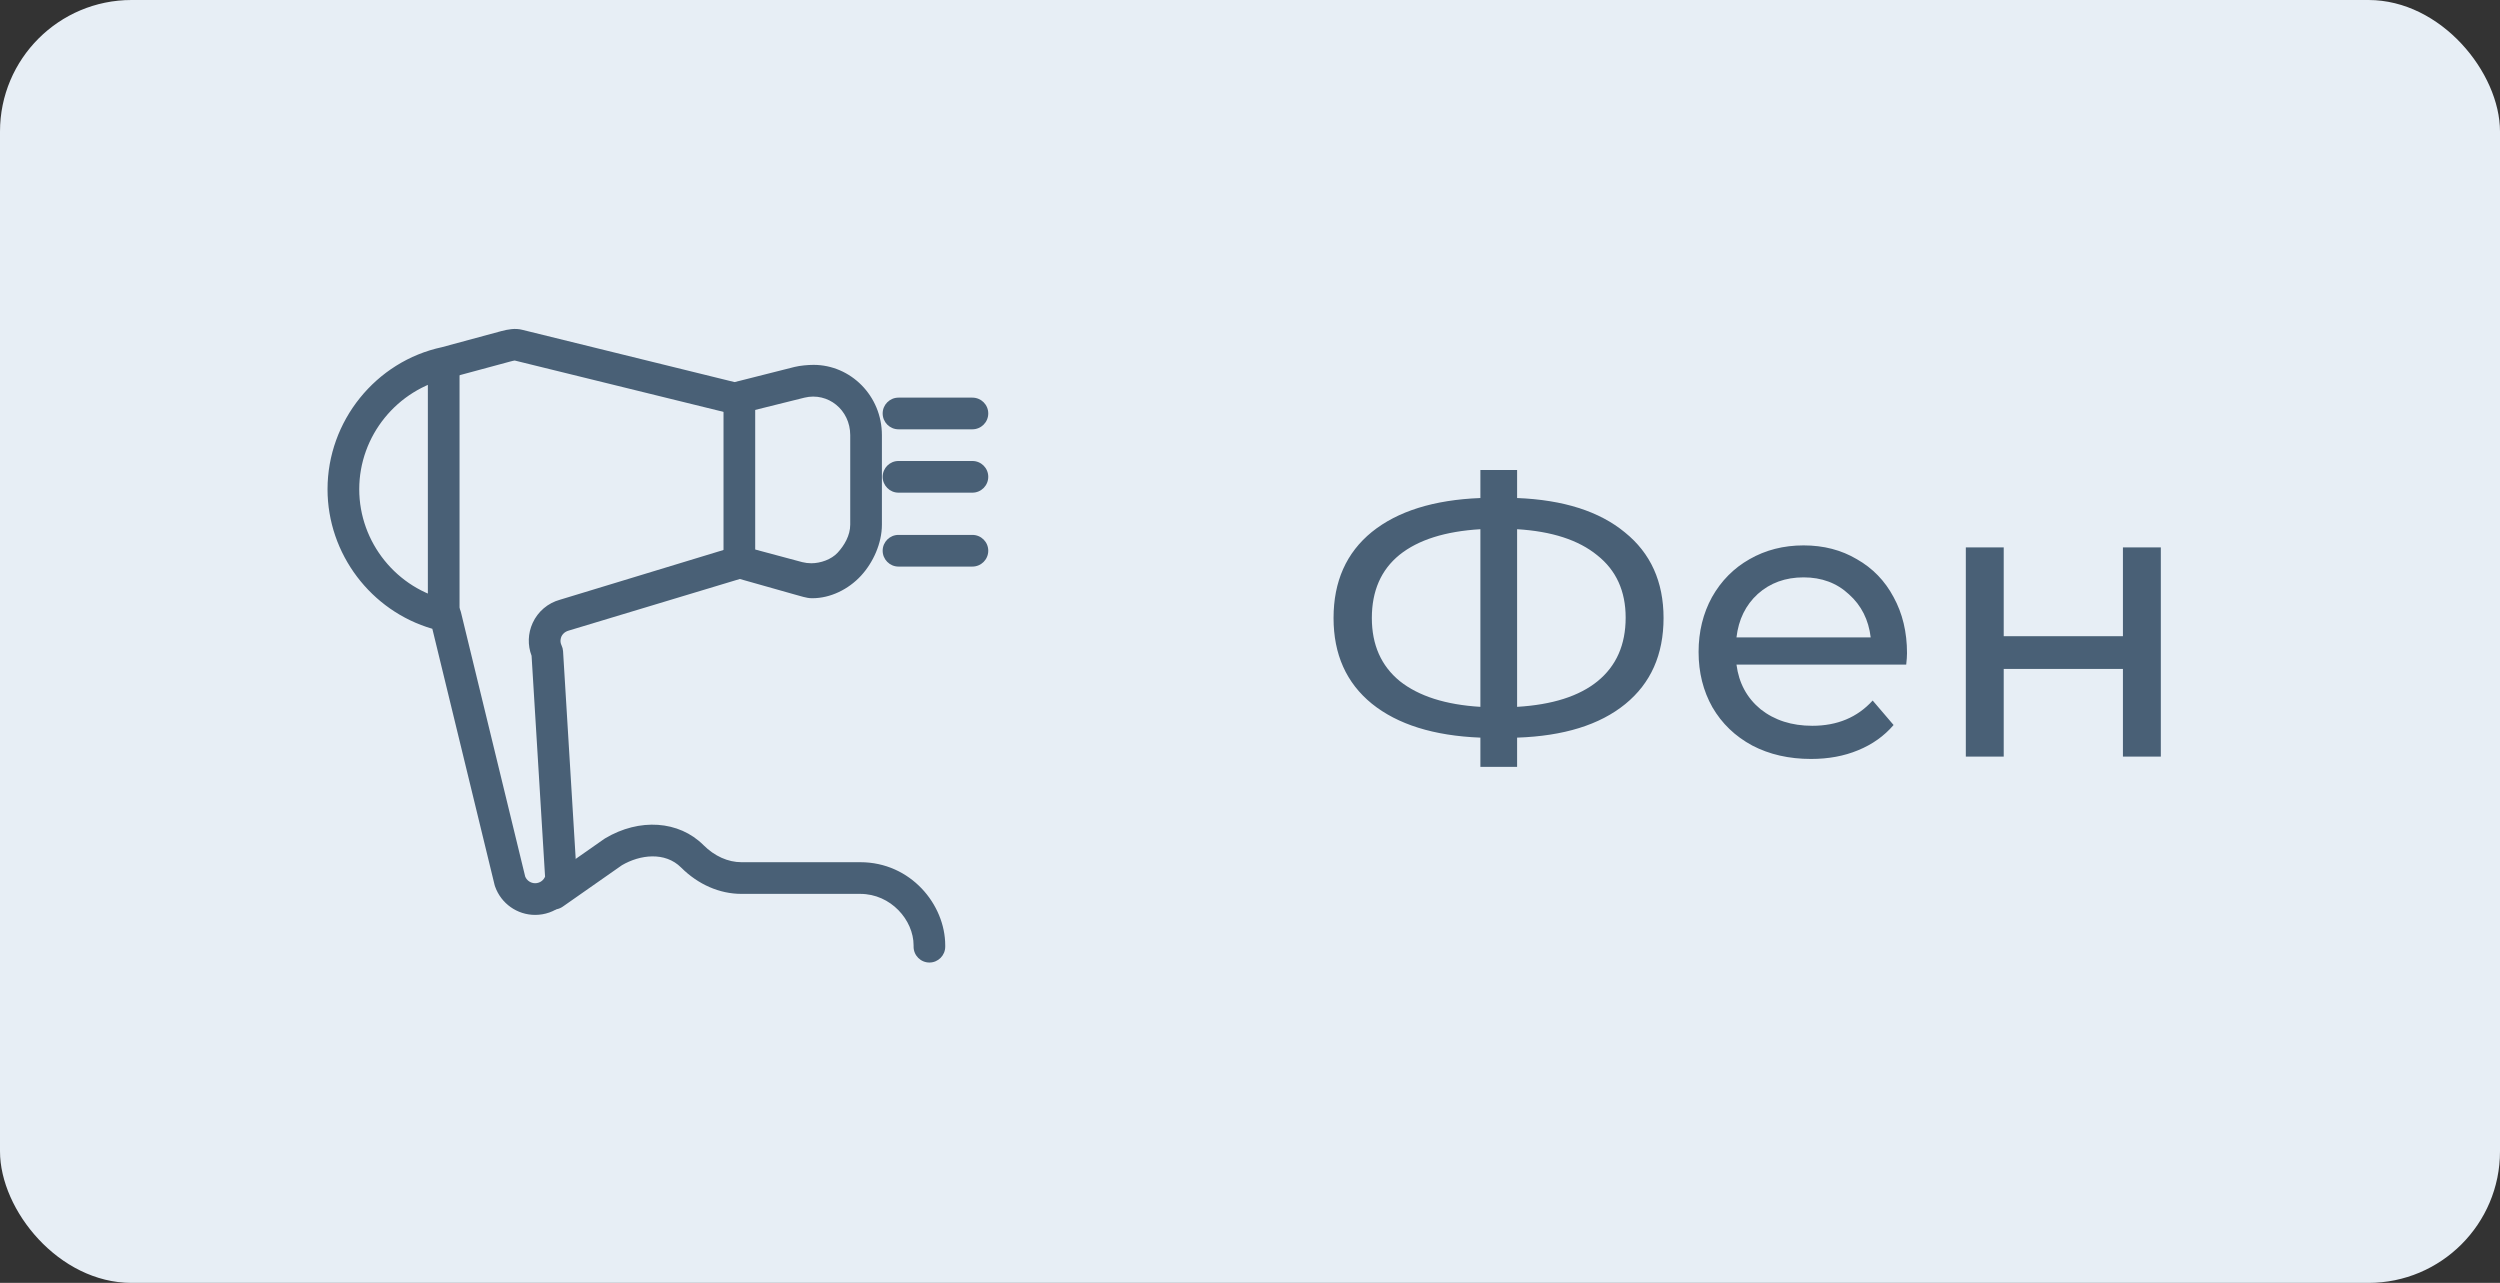 <?xml version="1.0" encoding="UTF-8"?> <svg xmlns="http://www.w3.org/2000/svg" width="76" height="39" viewBox="0 0 76 39" fill="none"><rect x="0" y="0" width="76" height="39" fill="#333333" stroke="none"/> <rect width="76" height="39" rx="4" fill="#E7EEF5"></rect> <path d="M13.489 18.989C13.223 18.989 13.007 18.774 13.007 18.508V11.125C13.007 10.859 13.223 10.643 13.489 10.643C13.754 10.643 13.97 10.859 13.97 11.125V18.508C13.97 18.774 13.754 18.989 13.489 18.989Z" fill="#496076"></path> <path d="M16.268 27.813C15.721 27.813 15.232 27.466 15.05 26.949C15.045 26.934 15.04 26.919 15.036 26.904L13.143 19.115C11.28 18.575 9.957 16.839 9.957 14.874C9.957 12.803 11.42 10.986 13.436 10.554L15.242 10.065C15.439 10.013 15.661 9.971 15.875 10.026L22.332 11.616L24.154 11.155C24.326 11.113 24.565 11.092 24.732 11.092C25.858 11.092 26.81 12.03 26.81 13.228V15.949C26.81 16.523 26.539 17.108 26.172 17.505C25.796 17.912 25.25 18.186 24.698 18.186H24.68C24.51 18.186 24.328 18.115 24.156 18.072L22.491 17.601L17.295 19.168C17.154 19.207 17.093 19.294 17.069 19.346C17.046 19.398 17.014 19.5 17.071 19.62C17.098 19.676 17.113 19.735 17.117 19.796L17.536 26.681C17.539 26.728 17.535 26.775 17.524 26.821C17.386 27.405 16.869 27.813 16.268 27.813ZM15.966 26.648C16.016 26.77 16.136 26.85 16.268 26.85C16.402 26.85 16.519 26.771 16.57 26.651L16.16 19.936C16.037 19.613 16.048 19.255 16.193 18.938C16.352 18.59 16.656 18.332 17.026 18.231L22.338 16.615C22.425 16.589 22.516 16.587 22.603 16.61L24.389 17.089C24.476 17.111 24.571 17.123 24.663 17.123H24.663C24.944 17.123 25.273 17.009 25.465 16.801C25.666 16.582 25.847 16.28 25.847 15.949V13.228C25.847 12.458 25.168 11.915 24.455 12.089L22.486 12.579C22.409 12.598 22.312 12.599 22.235 12.58L15.648 10.96C15.631 10.96 15.566 10.976 15.517 10.989L13.665 11.489C12.065 11.834 10.921 13.254 10.921 14.874C10.921 16.491 12.066 17.91 13.644 18.248C13.825 18.287 13.967 18.426 14.011 18.605L15.966 26.648Z" fill="#496076"></path> <path d="M22.476 17.384C22.21 17.384 21.995 17.169 21.995 16.902V12.088C21.995 11.822 22.21 11.606 22.476 11.606C22.742 11.606 22.958 11.822 22.958 12.088V16.902C22.958 17.169 22.742 17.384 22.476 17.384Z" fill="#496076"></path> <path d="M29.561 14.977H27.314C27.049 14.977 26.833 14.761 26.833 14.495C26.833 14.229 27.049 14.014 27.314 14.014H29.561C29.827 14.014 30.043 14.229 30.043 14.495C30.043 14.761 29.827 14.977 29.561 14.977Z" fill="#496076"></path> <path d="M29.561 17.224H27.314C27.049 17.224 26.833 17.008 26.833 16.742C26.833 16.476 27.049 16.261 27.314 16.261H29.561C29.827 16.261 30.043 16.476 30.043 16.742C30.043 17.008 29.827 17.224 29.561 17.224Z" fill="#496076"></path> <path d="M29.561 13.051H27.314C27.049 13.051 26.833 12.835 26.833 12.569C26.833 12.303 27.049 12.088 27.314 12.088H29.561C29.827 12.088 30.043 12.303 30.043 12.569C30.043 12.835 29.827 13.051 29.561 13.051Z" fill="#496076"></path> <path d="M28.254 29.261C27.988 29.261 27.773 29.045 27.773 28.779V28.739C27.773 27.97 27.081 27.174 26.153 27.174H22.541C21.875 27.174 21.223 26.889 20.705 26.372C20.215 25.883 19.451 25.983 18.906 26.303L17.109 27.561C16.892 27.714 16.591 27.661 16.438 27.443C16.286 27.225 16.339 26.925 16.557 26.772L18.369 25.503C18.379 25.496 18.389 25.49 18.399 25.484C19.439 24.864 20.64 24.946 21.385 25.691C21.721 26.027 22.132 26.211 22.541 26.211H26.153C27.684 26.211 28.735 27.497 28.735 28.739V28.779C28.735 29.045 28.52 29.261 28.254 29.261Z" fill="#496076"></path> <path d="M50.572 18.788C50.572 19.9 50.184 20.772 49.408 21.404C48.632 22.036 47.536 22.376 46.12 22.424V23.312H45.004V22.424C43.588 22.368 42.488 22.024 41.704 21.392C40.928 20.76 40.54 19.892 40.54 18.788C40.54 17.676 40.928 16.804 41.704 16.172C42.488 15.54 43.588 15.196 45.004 15.14V14.288H46.12V15.14C47.528 15.196 48.62 15.544 49.396 16.184C50.18 16.816 50.572 17.684 50.572 18.788ZM46.12 21.488C47.192 21.424 48.008 21.164 48.568 20.708C49.136 20.244 49.42 19.6 49.42 18.776C49.42 17.968 49.132 17.336 48.556 16.88C47.988 16.416 47.176 16.152 46.12 16.088V21.488ZM41.704 18.788C41.704 19.604 41.988 20.244 42.556 20.708C43.132 21.164 43.948 21.424 45.004 21.488V16.088C43.932 16.152 43.112 16.412 42.544 16.868C41.984 17.324 41.704 17.964 41.704 18.788ZM57.973 19.856C57.973 19.944 57.965 20.06 57.949 20.204H52.789C52.861 20.764 53.105 21.216 53.521 21.56C53.945 21.896 54.469 22.064 55.093 22.064C55.853 22.064 56.465 21.808 56.929 21.296L57.565 22.04C57.277 22.376 56.917 22.632 56.485 22.808C56.061 22.984 55.585 23.072 55.057 23.072C54.385 23.072 53.789 22.936 53.269 22.664C52.749 22.384 52.345 21.996 52.057 21.5C51.777 21.004 51.637 20.444 51.637 19.82C51.637 19.204 51.773 18.648 52.045 18.152C52.325 17.656 52.705 17.272 53.185 17C53.673 16.72 54.221 16.58 54.829 16.58C55.437 16.58 55.977 16.72 56.449 17C56.929 17.272 57.301 17.656 57.565 18.152C57.837 18.648 57.973 19.216 57.973 19.856ZM54.829 17.552C54.277 17.552 53.813 17.72 53.437 18.056C53.069 18.392 52.853 18.832 52.789 19.376H56.869C56.805 18.84 56.585 18.404 56.209 18.068C55.841 17.724 55.381 17.552 54.829 17.552ZM59.761 16.64H60.913V19.34H64.537V16.64H65.689V23H64.537V20.336H60.913V23H59.761V16.64Z" fill="#496076"></path> </svg> 